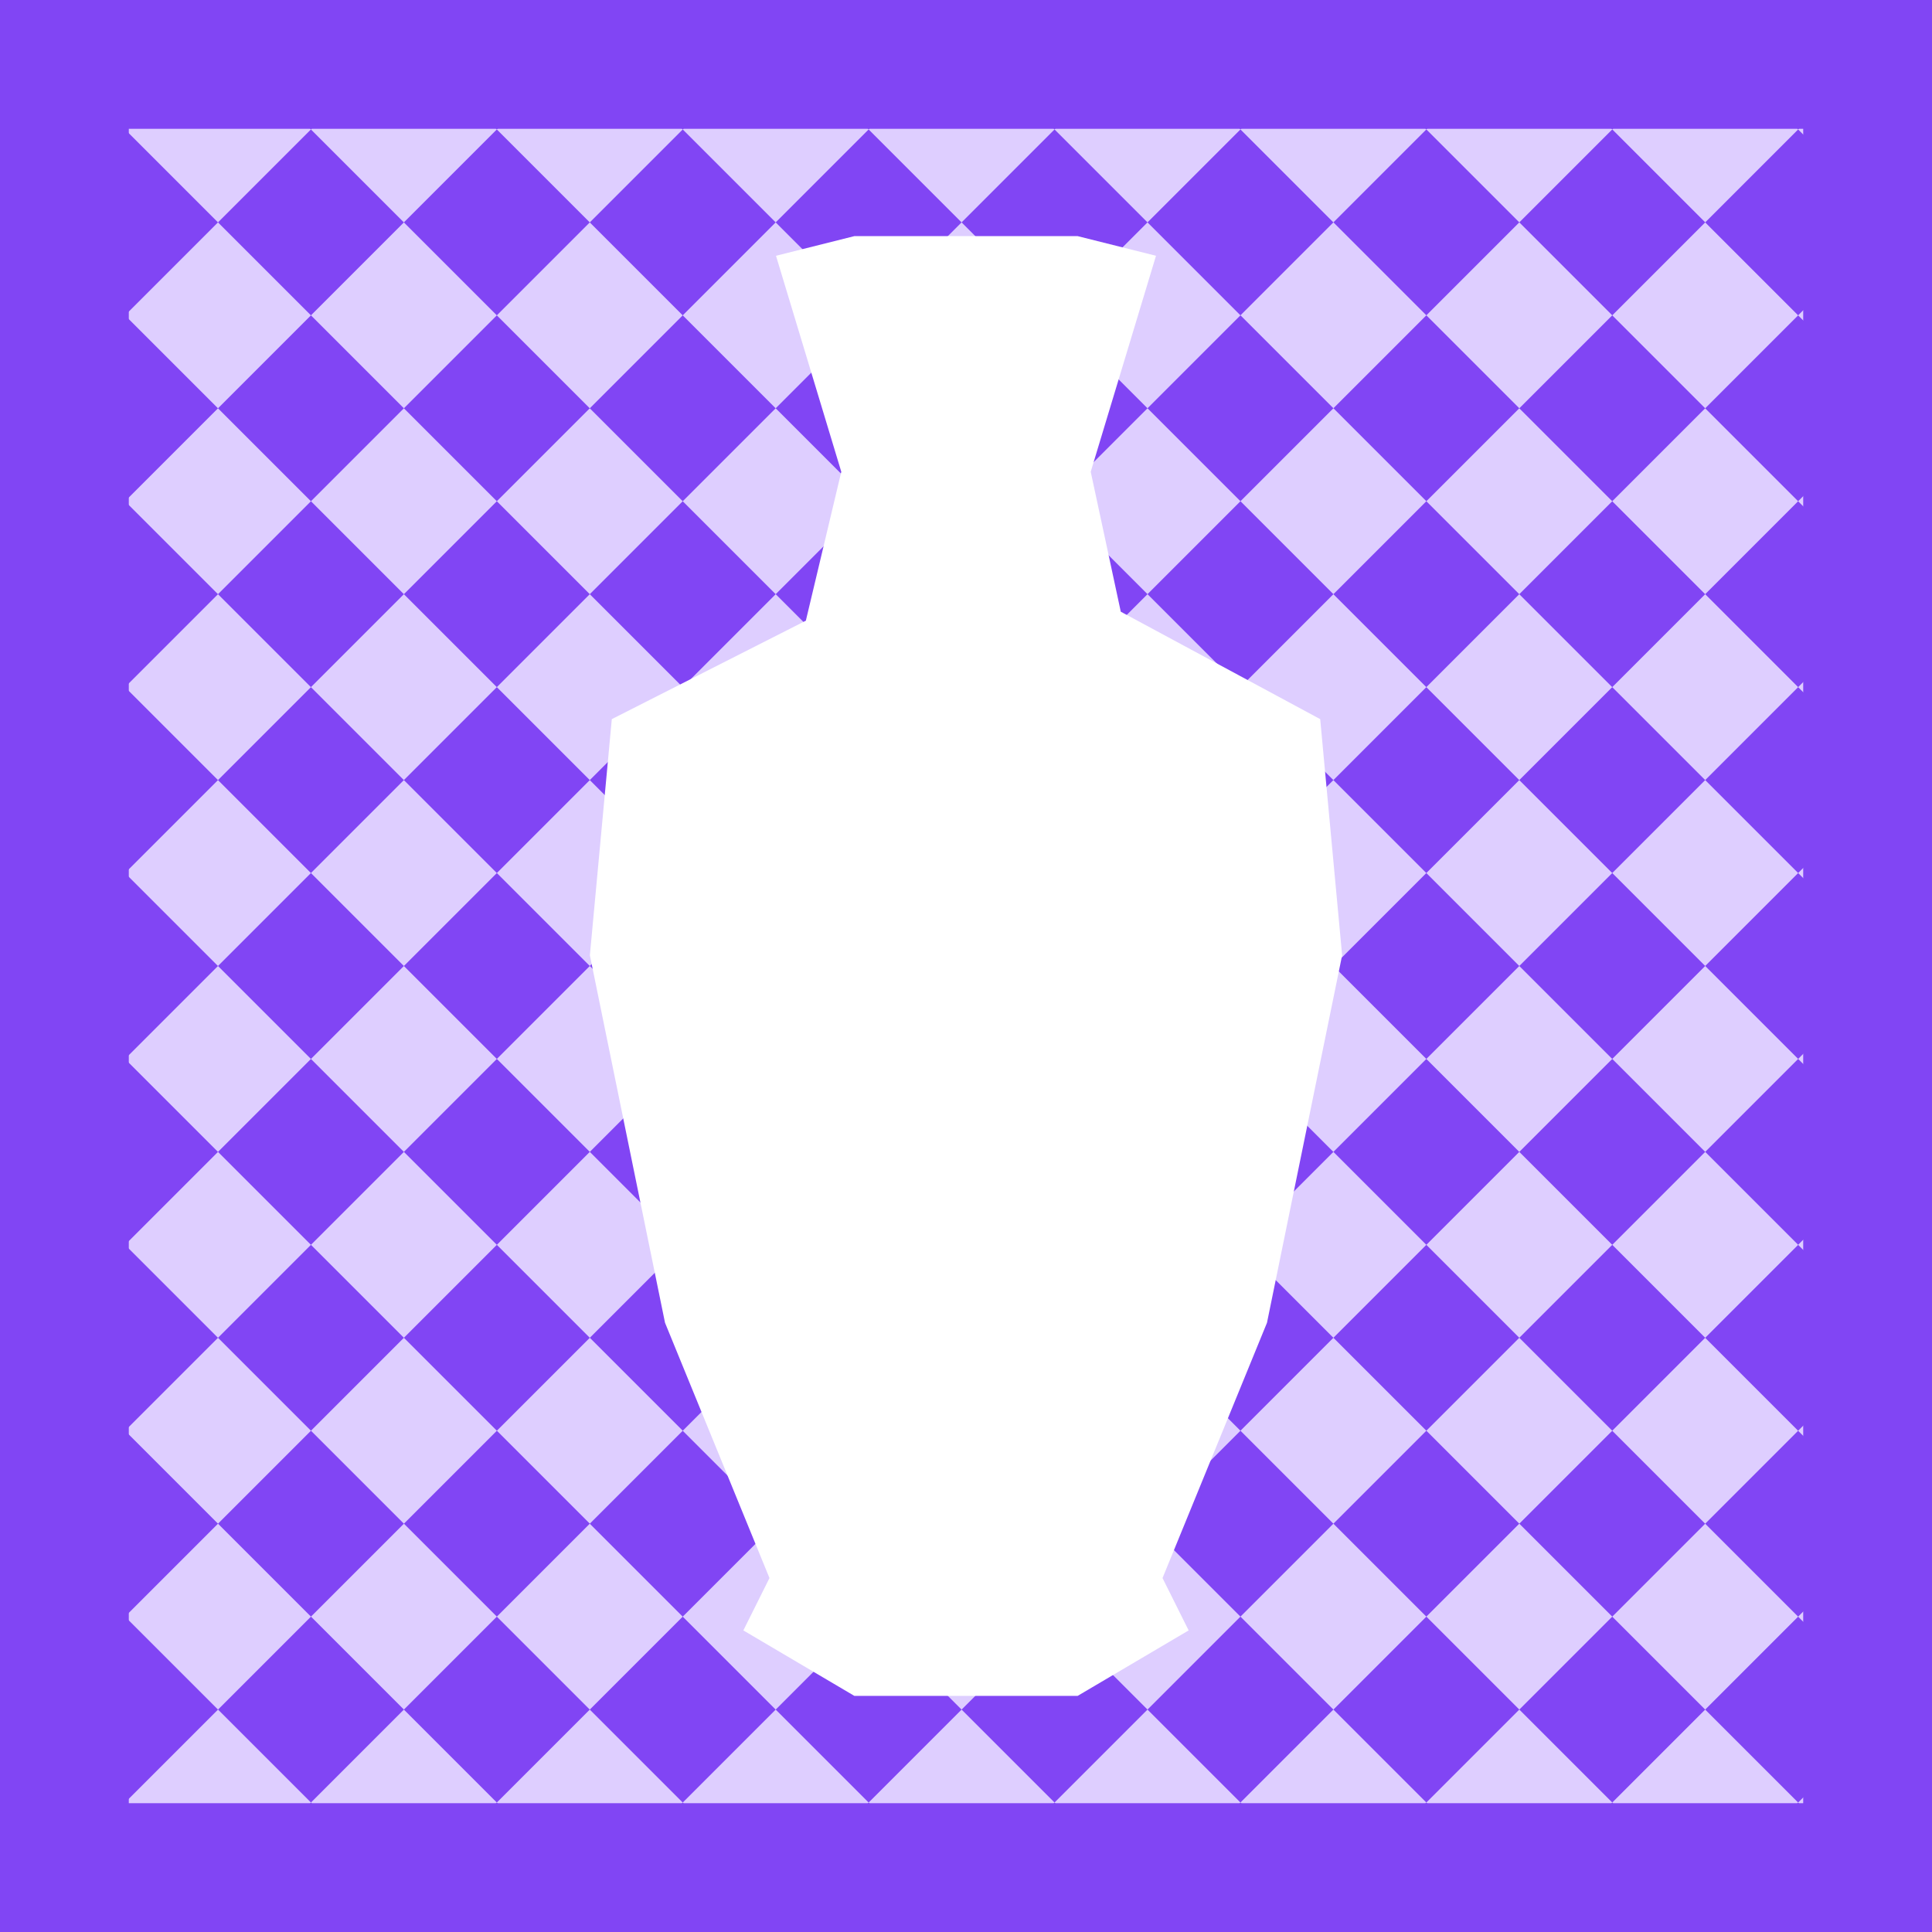 <svg height="240" viewBox="0 0 240 240" width="240" xmlns="http://www.w3.org/2000/svg" xmlns:xlink="http://www.w3.org/1999/xlink"><rect x="0" y="0" width="240" height="240" fill="#333333" stroke="none"/><mask id="a" fill="#fff"><path d="m0 0h224v224h-224z" fill="#fff" fill-rule="evenodd"/></mask><g fill="none" fill-rule="evenodd"><g mask="url(#a)" transform="translate(8 8)"><g transform="matrix(.707 -.707 .707 .707 -211.854 112)"><path d="m0 0h457.291v457.291h-457.291z" fill="#8145f4"/><g fill="#deceff"><path d="m212.314 65.327h16.332v16.332h-16.332zm-16.332 16.332h16.332v16.332h-16.332zm32.664 0h16.332v16.332h-16.332zm-48.996 16.332h16.332v16.332h-16.332zm32.664 0h16.332v16.332h-16.332zm-48.996 16.332h16.332v16.332h-16.332zm32.664 0h16.332v16.332h-16.332z"/><path d="m244.977 97.991h16.332v16.332h-16.332z"/><path d="m228.646 114.323h16.332v16.332h-16.332zm32.663 0h16.332v16.332h-16.332zm-114.323 16.332h16.332v16.332h-16.332zm32.664 0h16.332v16.332h-16.332zm32.664 0h16.332v16.332h-16.332z"/><path d="m130.655 146.986h16.332v16.332h-16.332zm32.663 0h16.332v16.332h-16.332zm32.664 0h16.332v16.332h-16.332zm48.995-16.331h16.332v16.332h-16.332zm32.664 0h16.332v16.332h-16.332z"/><path d="m228.646 146.986h16.332v16.332h-16.332zm32.663 0h16.332v16.332h-16.332zm32.664 0h16.332v16.332h-16.332zm-179.65 16.332h16.332v16.332h-16.332zm32.663 0h16.332v16.332h-16.332zm32.664 0h16.332v16.332h-16.332zm32.664 0h16.332v16.332h-16.332zm-114.323 16.332h16.332v16.332h-16.332zm32.664 0h16.332v16.332h-16.332zm32.663 0h16.332v16.332h-16.332zm32.664 0h16.332v16.332h-16.332zm48.995-16.332h16.332v16.332h-16.332zm32.664 0h16.332v16.332h-16.332zm32.664 0h16.332v16.332h-16.332zm-81.659 16.332h16.332v16.332h-16.332zm32.663 0h16.332v16.332h-16.332zm32.664 0h16.332v16.332h-16.332zm32.663 0h16.332v16.332h-16.332zm-244.977 16.332h16.332v16.332h-16.332zm32.664 0h16.332v16.332h-16.332zm32.663 0h16.332v16.332h-16.332zm32.664 0h16.332v16.332h-16.332zm32.664 0h16.332v16.332h-16.332zm-146.987 16.332h16.332v16.332h-16.332zm32.664 0h16.332v16.332h-16.332zm32.664 0h16.332v16.332h-16.332zm32.663 0h16.332v16.332h-16.332zm32.664 0h16.332v16.332h-16.332zm48.995-16.332h16.332v16.332h-16.332zm32.664 0h16.332v16.332h-16.332zm32.664 0h16.332v16.332h-16.332zm32.663 0h16.332v16.332h-16.332zm-114.322 16.332h16.332v16.332h-16.332zm32.663 0h16.332v16.332h-16.332zm32.664 0h16.332v16.332h-16.332zm32.663 0h16.332v16.332h-16.332zm32.664 0h16.332v16.332h-16.332zm-277.641 16.332h16.332v16.332h-16.332zm32.664 0h16.332v16.332h-16.332zm32.663 0h16.332v16.332h-16.332zm32.664 0h16.332v16.332h-16.332zm32.664 0h16.332v16.332h-16.332z"/><path d="m97.991 244.977h16.332v16.332h-16.332zm32.664 0h16.332v16.332h-16.332zm32.663 0h16.332v16.332h-16.332zm32.664 0h16.332v16.332h-16.332zm48.995-16.331h16.332v16.332h-16.332zm32.664 0h16.332v16.332h-16.332zm32.664 0h16.332v16.332h-16.332zm32.663 0h16.332v16.332h-16.332zm32.664 0h16.332v16.332h-16.332z"/><path d="m228.646 244.977h16.332v16.332h-16.332zm32.663 0h16.332v16.332h-16.332zm32.664 0h16.332v16.332h-16.332zm32.663 0h16.332v16.332h-16.332zm32.664 0h16.332v16.332h-16.332zm-244.977 16.332h16.332v16.332h-16.332zm32.663 0h16.332v16.332h-16.332zm32.664 0h16.332v16.332h-16.332zm32.664 0h16.332v16.332h-16.332zm-81.659 16.332h16.332v16.332h-16.332zm32.663 0h16.332v16.332h-16.332zm32.664 0h16.332v16.332h-16.332zm48.995-16.332h16.332v16.332h-16.332zm32.664 0h16.332v16.332h-16.332zm32.664 0h16.332v16.332h-16.332zm32.663 0h16.332v16.332h-16.332zm-114.322 16.332h16.332v16.332h-16.332zm32.663 0h16.332v16.332h-16.332zm32.664 0h16.332v16.332h-16.332zm32.663 0h16.332v16.332h-16.332zm-179.65 16.332h16.332v16.332h-16.332zm32.664 0h16.332v16.332h-16.332zm32.664 0h16.332v16.332h-16.332zm-48.996 16.332h16.332v16.332h-16.332zm32.664 0h16.332v16.332h-16.332zm48.995-16.332h16.332v16.332h-16.332zm32.664 0h16.332v16.332h-16.332zm32.664 0h16.332v16.332h-16.332zm-81.659 16.332h16.332v16.332h-16.332zm32.663 0h16.332v16.332h-16.332zm32.664 0h16.332v16.332h-16.332zm-114.323 16.331h16.332v16.332h-16.332zm32.664 0h16.332v16.332h-16.332zm-16.332 16.332h16.332v16.332h-16.332z"/><path d="m244.977 326.636h16.332v16.332h-16.332zm32.664 0h16.332v16.332h-16.332zm-48.995 16.332h16.332v16.332h-16.332zm32.663 0h16.332v16.332h-16.332zm-48.995 16.332h16.332v16.332h-16.332zm32.663 0h16.332v16.332h-16.332zm-16.331 16.332h16.332v16.332h-16.332z"/></g></g></g><path d="m133.871 210.667 13.787-8.132-3.244-6.505 12.976-31.713 9.334-45.65-2.724-29.334-24.773-13.346-3.734-17.38 8.11-26.834-9.732-2.44h-13.871-13.871l-9.732 2.44 8.11 26.834-4.402 18.497-24.105 12.229-2.724 29.334 9.334 45.65 12.976 31.713-3.244 6.505 13.787 8.132h13.871z" fill="#fff"/><path d="m8 8h224v224h-224z" stroke="#8145f4" stroke-width="16"/></g></svg>